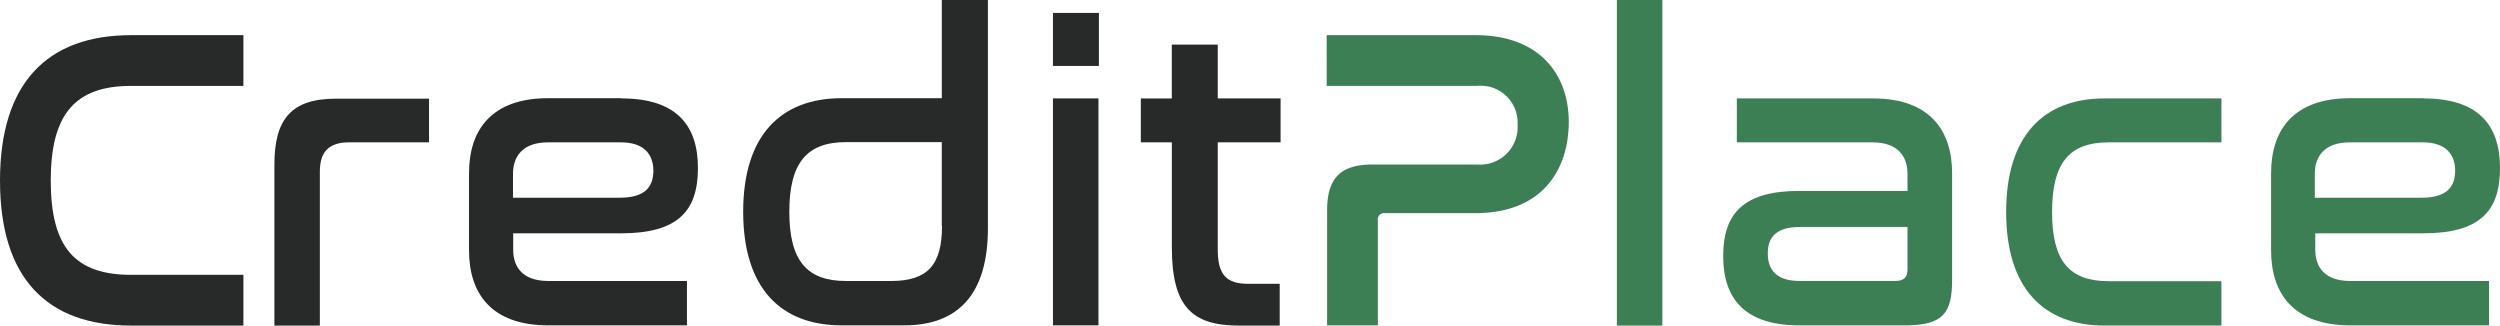 <svg id="Camada_1-2" xmlns="http://www.w3.org/2000/svg" width="244.785" height="31.879" viewBox="0 0 244.785 31.879">
  <path id="Path_17670" data-name="Path 17670" d="M618.462,16c6.388,0,9.142,3.958,9.142,8.5s-2.474,8.927-9.142,8.927h-8.841a.619.619,0,0,0-.71.71V44.415h-4.969V33.165c0-3.205,1.355-4.5,4.453-4.5h10.239a3.67,3.67,0,0,0,3.958-3.915,3.609,3.609,0,0,0-3.915-3.786H603.9V16h14.562Z" transform="translate(-474 -12.558)" fill="#3c7f54"/>
  <path id="Path_17671" data-name="Path 17671" d="M740.453,0V31.878H736V0Z" transform="translate(-577.686)" fill="#3c7f54"/>
  <path id="Path_17672" data-name="Path 17672" d="M799.07,44.8c5.55,0,7.744,3.119,7.744,7.335V62.567c0,3.205-.839,4.453-4.582,4.453H791.843c-5.27,0-7.443-2.56-7.443-6.776s2.022-6.389,7.485-6.389h10.562V52.178c0-1.721-.968-3.076-3.42-3.076H785.734V44.8Zm3.377,16.756V57.383H791.972c-2.366,0-3.205.968-3.205,2.6s.882,2.689,3.119,2.689h9.335c.882,0,1.226-.344,1.226-1.14Z" transform="translate(-615.675 -35.163)" fill="#3c7f54"/>
  <path id="Path_17673" data-name="Path 17673" d="M934.28,44.8v4.3H923.245c-3.872,0-5.55,2.022-5.55,6.819s1.678,6.776,5.55,6.776H934.28v4.345H922.837c-5.937,0-9.637-3.614-9.637-11.121S916.9,44.8,922.837,44.8Z" transform="translate(-716.77 -35.163)" fill="#3c7f54"/>
  <path id="Path_17674" data-name="Path 17674" d="M1048.728,44.722c5.27,0,7.486,2.517,7.486,6.819s-2.065,6.389-7.529,6.389h-10.562V59.52c0,1.764.968,3.076,3.42,3.076h13.594v4.345h-13.594c-5.55,0-7.744-3.119-7.744-7.335V52.035c0-4.216,2.194-7.335,7.744-7.335h7.206ZM1038.1,54.444h10.432c2.409,0,3.291-1.011,3.291-2.646s-.968-2.775-3.162-2.775H1041.5c-2.452,0-3.42,1.355-3.42,3.076v2.366Z" transform="translate(-811.428 -35.085)" fill="#3c7f54"/>
  <path id="Path_17675" data-name="Path 17675" d="M140.043,44.8v4.3h-7.83c-1.979,0-2.861.925-2.861,2.861V67.041H124.9V51.3c0-4.453,1.635-6.475,6.023-6.475h9.142Z" transform="translate(-98.034 -35.163)" fill="#282a2a"/>
  <path id="Path_17676" data-name="Path 17676" d="M228.428,44.722c5.27,0,7.486,2.517,7.486,6.819s-2.065,6.389-7.529,6.389H217.824V59.52c0,1.764.968,3.076,3.42,3.076h13.594v4.345H221.244c-5.55,0-7.744-3.119-7.744-7.335V52.035c0-4.216,2.194-7.335,7.744-7.335h7.206Zm-10.6,9.723h10.432c2.409,0,3.291-1.011,3.291-2.646s-.968-2.775-3.162-2.775h-7.163c-2.452,0-3.42,1.355-3.42,3.076v2.366Z" transform="translate(-167.576 -35.085)" fill="#282a2a"/>
  <path id="Path_17677" data-name="Path 17677" d="M362.262,0V22.349c0,6.389-2.861,9.507-8.174,9.507h-6.152c-5.937,0-9.637-3.614-9.637-11.121S342,9.615,347.937,9.615h9.809V0h4.517Zm-4.517,22.134V13.917h-9.378c-3.829,0-5.55,2.022-5.55,6.819s1.721,6.776,5.55,6.776H352.8c3.571,0,4.969-1.592,4.969-5.4Z" transform="translate(-265.531)" fill="#282a2a"/>
  <path id="Path_17678" data-name="Path 17678" d="M483.8,5.9v5.184h-4.5V5.9Zm-.043,8.367v22.22H479.3V14.267Z" transform="translate(-376.202 -4.631)" fill="#282a2a"/>
  <path id="Path_17679" data-name="Path 17679" d="M522.333,25.57V20.3h4.5v5.27h6.152v4.3h-6.152V40.39c0,2.474.882,3.334,2.99,3.334h3.076v4.087h-4c-4.582,0-6.561-1.85-6.561-7.658V29.872H519.3v-4.3h3.033Z" transform="translate(-407.598 -15.933)" fill="#282a2a"/>
  <path id="Path_17680" data-name="Path 17680" d="M23.833,16v4.969H12.842c-5.464,0-7.873,2.732-7.873,9.271s2.366,9.228,7.873,9.228H23.833v4.969H12.842C4.539,44.436,0,39.747,0,30.24S4.582,16,12.842,16Z" transform="translate(0 -12.558)" fill="#282a2a"/>
</svg>
